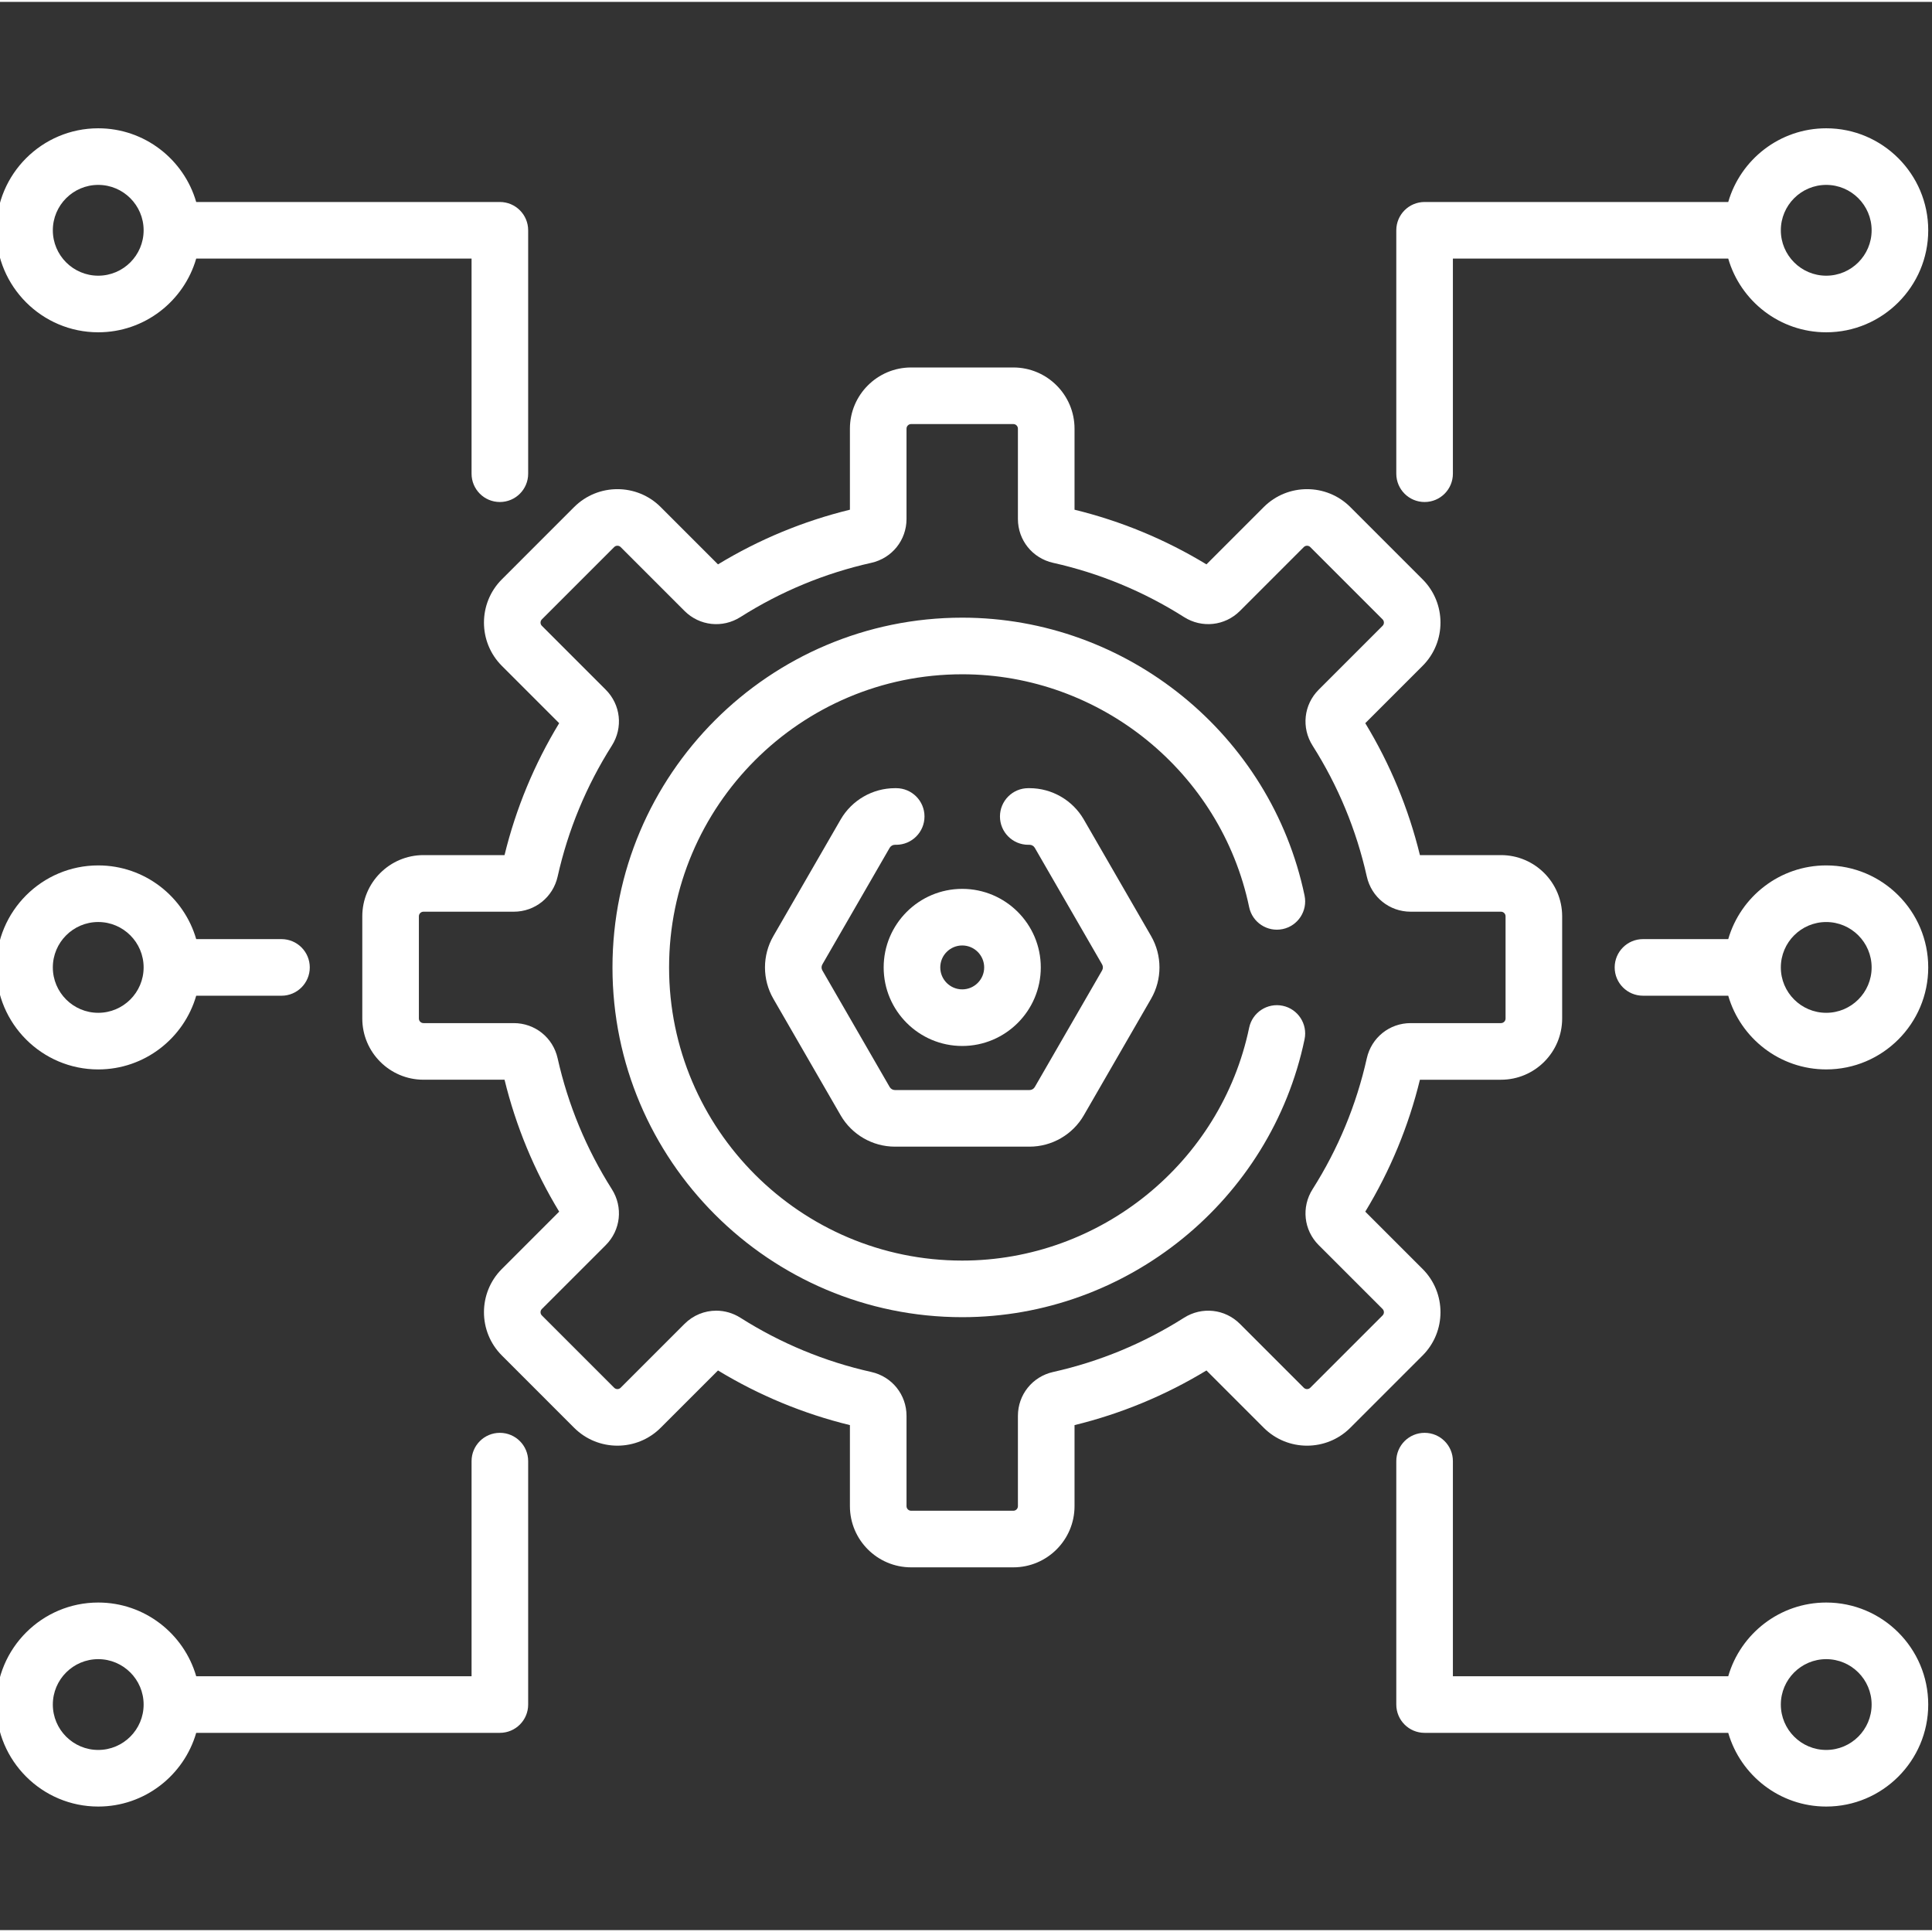 <?xml version="1.0"?>
<svg xmlns="http://www.w3.org/2000/svg" height="512px" viewBox="1 -33 511.999 511" width="512px"><rect x="1" y="-33" width="511.999" height="511" fill="#333333" stroke="none"/><path d="m235.18 222.875c0 11.48 9.34 20.82 20.82 20.82s20.82-9.34 20.82-20.82-9.34-20.816-20.82-20.816-20.82 9.336-20.82 20.816zm20.82-5.816c3.207 0 5.816 2.609 5.816 5.816 0 3.211-2.609 5.82-5.816 5.82s-5.82-2.609-5.82-5.82c0-3.207 2.613-5.816 5.82-5.816zm0 0" fill="#FFFFFF"/><path d="m133.469 346.215c-4.145 0-7.5 3.355-7.5 7.5v57.004h-72.973c-3.258-11.266-13.66-19.531-25.965-19.531-14.906 0-27.031 12.129-27.031 27.035 0 14.902 12.125 27.031 27.031 27.031 12.305 0 22.707-8.266 25.965-19.531h80.473c4.145 0 7.5-3.359 7.5-7.5v-64.508c0-4.141-3.355-7.5-7.5-7.5zm-106.438 84.039c-6.633 0-12.031-5.398-12.031-12.031 0-6.637 5.398-12.031 12.031-12.031 6.637 0 12.031 5.395 12.031 12.031 0 6.633-5.395 12.031-12.031 12.031zm0 0" fill="#FFFFFF"/><path d="m484.969.5c-12.305 0-22.707 8.266-25.969 19.531h-80.469c-4.145 0-7.5 3.355-7.5 7.5v64.504c0 4.145 3.355 7.504 7.5 7.504s7.5-3.359 7.5-7.504v-57.004h72.969c3.262 11.266 13.664 19.531 25.969 19.531 14.902 0 27.031-12.125 27.031-27.031s-12.125-27.031-27.031-27.031zm0 39.062c-6.637 0-12.031-5.395-12.031-12.031 0-6.633 5.395-12.031 12.031-12.031 6.633 0 12.031 5.398 12.031 12.031 0 6.637-5.398 12.031-12.031 12.031zm0 0" fill="#FFFFFF"/><path d="m484.969 391.188c-12.305 0-22.707 8.266-25.969 19.531h-72.969v-57.004c0-4.145-3.355-7.5-7.5-7.5s-7.5 3.355-7.5 7.5v64.508c0 4.141 3.355 7.5 7.5 7.5h80.469c3.262 11.266 13.664 19.531 25.969 19.531 14.902 0 27.031-12.129 27.031-27.031 0-14.906-12.125-27.035-27.031-27.035zm0 39.066c-6.637 0-12.031-5.398-12.031-12.031 0-6.637 5.395-12.031 12.031-12.031 6.633 0 12.031 5.395 12.031 12.031 0 6.633-5.398 12.031-12.031 12.031zm0 0" fill="#FFFFFF"/><path d="m27.031 54.562c12.305 0 22.707-8.262 25.965-19.531h72.973v57.008c0 4.141 3.355 7.5 7.5 7.5s7.5-3.359 7.5-7.5v-64.508c0-4.145-3.355-7.5-7.5-7.5h-80.473c-3.258-11.266-13.66-19.531-25.965-19.531-14.906 0-27.031 12.125-27.031 27.031s12.125 27.031 27.031 27.031zm0-39.062c6.637 0 12.031 5.398 12.031 12.031s-5.395 12.031-12.031 12.031c-6.633 0-12.031-5.398-12.031-12.031s5.398-12.031 12.031-12.031zm0 0" fill="#FFFFFF"/><path d="m484.969 195.844c-12.305 0-22.707 8.266-25.969 19.531h-22.594c-4.145 0-7.5 3.359-7.5 7.5 0 4.145 3.355 7.5 7.5 7.5h22.594c3.262 11.27 13.664 19.531 25.969 19.531 14.902 0 27.031-12.125 27.031-27.031 0-14.902-12.125-27.031-27.031-27.031zm0 39.062c-6.637 0-12.031-5.395-12.031-12.027 0-6.637 5.395-12.031 12.031-12.031 6.633 0 12.031 5.395 12.031 12.031 0 6.633-5.398 12.027-12.031 12.027zm0 0" fill="#FFFFFF"/><path d="m27.031 249.91c12.305 0 22.707-8.266 25.965-19.531h22.598c4.141 0 7.5-3.359 7.5-7.5 0-4.145-3.359-7.504-7.5-7.504h-22.598c-3.258-11.266-13.66-19.531-25.965-19.531-14.906 0-27.031 12.129-27.031 27.031 0 14.906 12.125 27.035 27.031 27.035zm0-39.066c6.637 0 12.031 5.398 12.031 12.031 0 6.637-5.395 12.031-12.031 12.031-6.633 0-12.031-5.395-12.031-12.031 0-6.633 5.398-12.031 12.031-12.031zm0 0" fill="#FFFFFF"/><path d="m238.5 175.375h-.336c-5.914 0-11.422 3.184-14.383 8.305l-17.836 30.895c-2.957 5.121-2.957 11.484 0 16.605l17.836 30.895c2.961 5.121 8.469 8.301 14.383 8.301h35.672c5.914 0 11.426-3.18 14.383-8.301l17.836-30.898c2.953-5.117 2.953-11.48 0-16.602l-17.836-30.895c-2.957-5.121-8.469-8.305-14.383-8.305h-.336c-4.145 0-7.5 3.359-7.5 7.5 0 4.145 3.355 7.504 7.5 7.504h.336c.57 0 1.105.305 1.391.801l17.836 30.891c.285.496.285 1.113 0 1.609l-17.836 30.895c-.285.492-.816.801-1.391.801h-35.672c-.574 0-1.105-.309-1.391-.801l-17.836-30.895c-.289-.496-.289-1.109 0-1.605l17.832-30.891c.289-.496.82-.805 1.395-.805h.336c4.141 0 7.5-3.359 7.5-7.504 0-4.141-3.359-7.5-7.5-7.5zm0 0" fill="#FFFFFF"/><path d="m378 302.789-15.188-15.188c6.602-10.879 11.469-22.617 14.48-34.961h21.48c8.941 0 16.215-7.273 16.215-16.215v-27.098c0-8.938-7.273-16.215-16.215-16.215h-21.48c-3.016-12.344-7.879-24.082-14.48-34.961l15.188-15.188c6.324-6.32 6.324-16.609 0-22.93l-19.16-19.16c-6.32-6.32-16.605-6.32-22.93 0l-15.188 15.191c-10.875-6.605-22.613-11.469-34.961-14.484v-21.48c0-8.941-7.273-16.215-16.215-16.215h-27.094c-8.941 0-16.215 7.273-16.215 16.215v21.48c-12.344 3.016-24.086 7.879-34.961 14.484l-15.191-15.191c-6.32-6.32-16.605-6.32-22.93 0l-19.156 19.16c-6.324 6.32-6.324 16.605 0 22.93l15.188 15.188c-6.602 10.879-11.469 22.617-14.48 34.961h-21.48c-8.941 0-16.215 7.273-16.215 16.215v27.094c0 8.941 7.273 16.215 16.215 16.215h21.48c3.016 12.348 7.879 24.086 14.48 34.961l-15.188 15.191c-6.324 6.32-6.324 16.605 0 22.93l19.156 19.16c6.324 6.32 16.609 6.32 22.93-.004l15.191-15.188c10.875 6.602 22.613 11.465 34.961 14.484v21.48c0 8.938 7.273 16.211 16.215 16.211h27.094c8.941 0 16.215-7.273 16.215-16.211v-21.48c12.348-3.02 24.086-7.883 34.961-14.484l15.188 15.191c6.324 6.32 16.609 6.32 22.93 0l19.16-19.16c6.324-6.32 6.324-16.609 0-22.93zm-10.605 12.32-19.16 19.16c-.473.473-1.238.477-1.715 0l-16.926-16.926c-3.973-3.969-10.066-4.633-14.82-1.621-10.684 6.777-22.352 11.613-34.68 14.367-5.496 1.23-9.336 6.012-9.336 11.629v23.934c0 .668-.543 1.211-1.211 1.211h-27.094c-.668 0-1.215-.543-1.215-1.211v-23.934c0-5.617-3.84-10.398-9.332-11.629-12.328-2.754-23.996-7.59-34.684-14.367-1.988-1.262-4.211-1.879-6.418-1.879-3.062 0-6.094 1.191-8.402 3.504l-16.922 16.922c-.473.473-1.242.477-1.715 0l-19.16-19.16c-.473-.473-.473-1.238 0-1.715l16.926-16.922c3.969-3.973 4.637-10.07 1.617-14.824-6.773-10.684-11.605-22.352-14.367-34.68-1.227-5.496-6.008-9.332-11.625-9.332h-23.93c-.672 0-1.215-.543-1.215-1.215v-27.094c0-.668.543-1.215 1.215-1.215h23.93c5.617 0 10.398-3.836 11.629-9.332 2.758-12.328 7.59-23.996 14.363-34.68 3.02-4.754 2.352-10.848-1.621-14.824l-16.922-16.922c-.473-.473-.473-1.242 0-1.715l19.16-19.16c.473-.473 1.242-.473 1.715 0l16.922 16.926c3.977 3.973 10.074 4.641 14.824 1.621 10.684-6.777 22.352-11.609 34.676-14.367 5.496-1.23 9.336-6.012 9.336-11.629v-23.93c0-.668.547-1.215 1.215-1.215h27.094c.668 0 1.211.547 1.211 1.215v23.93c0 5.617 3.84 10.398 9.336 11.629 12.328 2.758 23.996 7.59 34.676 14.363 4.754 3.02 10.852 2.355 14.828-1.617l16.922-16.926c.473-.469 1.242-.473 1.715 0l19.16 19.16c.473.473.473 1.242 0 1.715l-16.926 16.926c-3.973 3.973-4.637 10.066-1.621 14.82 6.777 10.684 11.609 22.352 14.367 34.684 1.23 5.492 6.012 9.328 11.629 9.328h23.93c.668 0 1.215.547 1.215 1.215v27.094c0 .672-.547 1.215-1.215 1.215h-23.93c-5.617 0-10.398 3.836-11.629 9.332-2.758 12.328-7.59 23.996-14.367 34.68-3.016 4.754-2.352 10.852 1.621 14.824l16.926 16.922c.473.477.473 1.242 0 1.715zm0 0" fill="#FFFFFF"/><path d="m332.039 206.91c.848 4.055 4.824 6.652 8.875 5.809 4.055-.848 6.656-4.82 5.809-8.875-8.914-42.68-47.066-73.656-90.723-73.656-51.109 0-92.688 41.582-92.688 92.691s41.578 92.688 92.688 92.688c43.656 0 81.809-30.977 90.723-73.652.848-4.055-1.754-8.031-5.809-8.875-4.051-.84-8.027 1.754-8.875 5.809-7.469 35.762-39.449 61.719-76.039 61.719-42.836 0-77.688-34.852-77.688-77.688 0-42.836 34.852-77.688 77.688-77.688 36.59-.004 68.57 25.953 76.039 61.719zm0 0" fill="#FFFFFF"/></svg>
